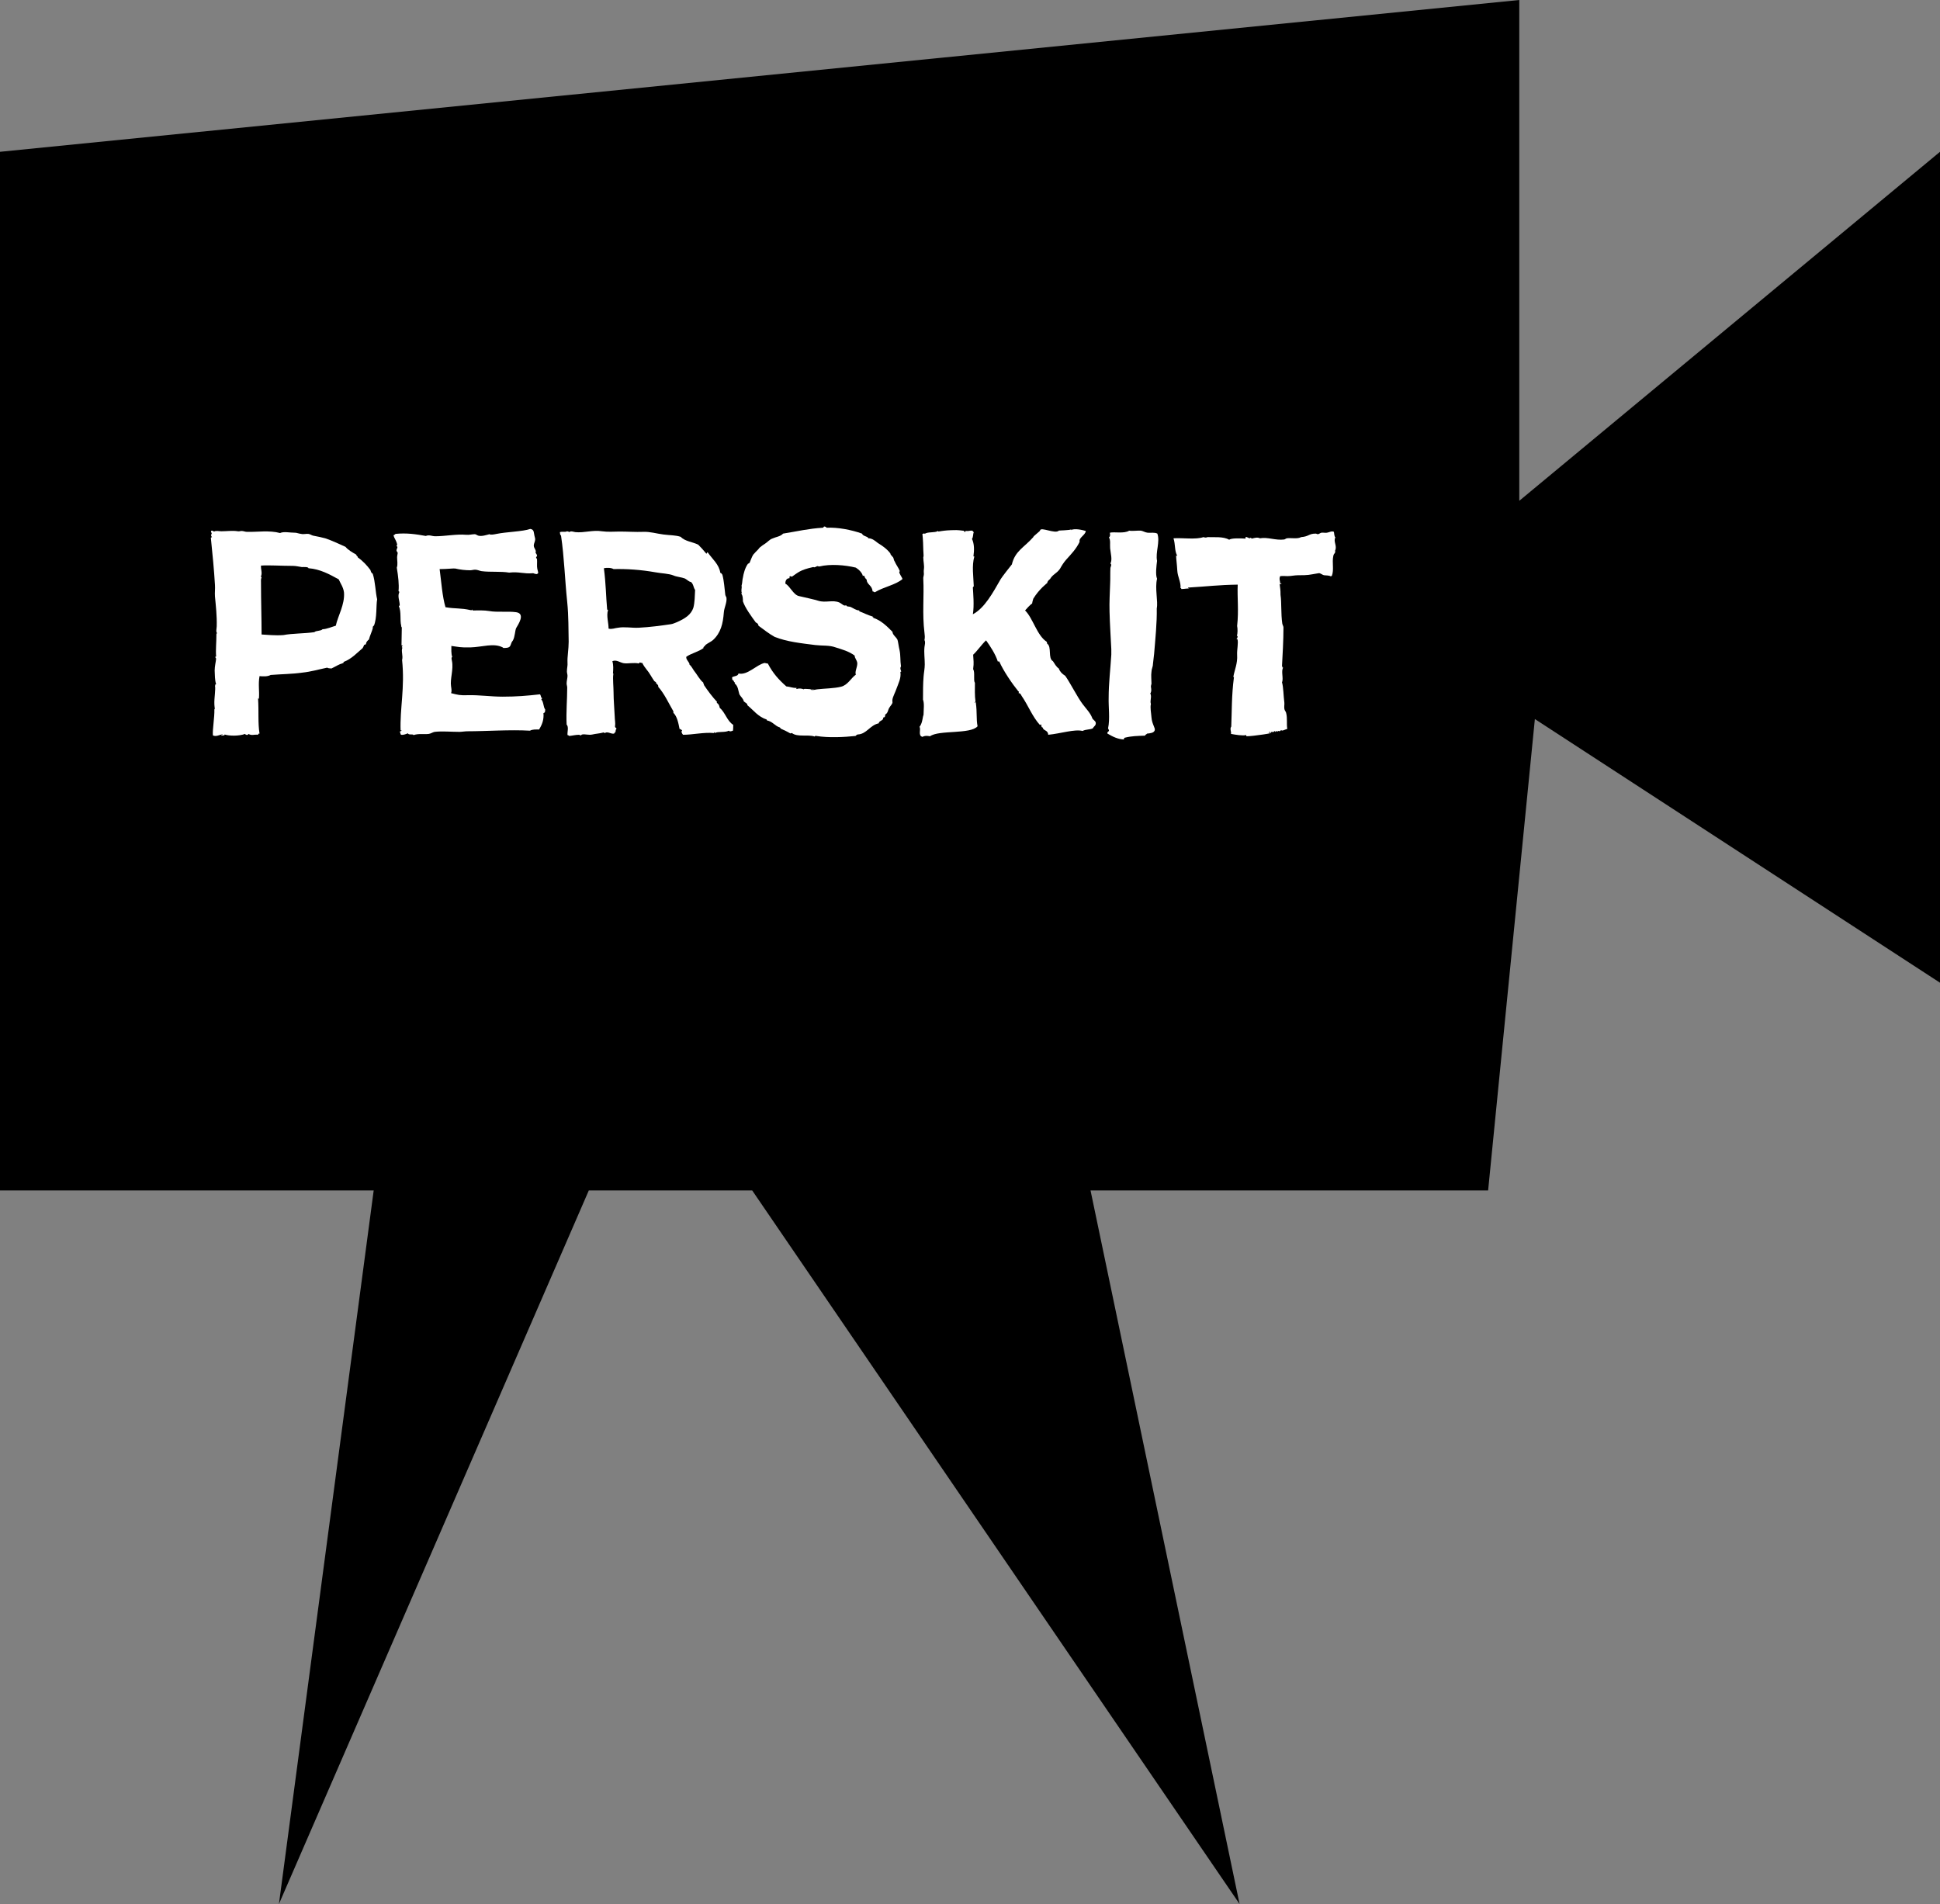 <?xml version="1.0" encoding="UTF-8"?><svg id="Layer_2" xmlns="http://www.w3.org/2000/svg" viewBox="0 0 1058.28 1038.8"><rect x="0" y="0" width="1058.28" height="1038.8" fill="#808080" stroke="none"/><defs><style>.cls-1,.cls-2{stroke-width:0px;}.cls-2{fill:#fff;}</style></defs><g id="Layer_1-2"><polygon class="cls-1" points="1058.28 82.82 1058.28 536.16 837.28 392.31 811.78 649.49 594.89 649.49 676.19 1038.8 410.32 649.49 321.2 649.49 152.16 1038.8 203.85 649.49 0 649.49 0 82.82 828.78 0 828.78 273.23 1058.28 82.82"/><path class="cls-2" d="m121.42,400.58c-1.92.48-3.68,1.44-5.28.64-.32-2.88.96-9.92.8-14.24.48.16,0-1.44,0-2.72-.16-3.36.8-8.16.32-10.24.48.16-.16-.96.64-.64-.8-2.56-.64-4.96-.8-7.52,0-2.4.64-4.64.8-6.56,0,0-.96-1.12,0-1.12-.32-3.84.16-7.04.16-12.32-.16-.32.32-.32.48-.32-.96-.64-.32-2.72-.32-3.84.16-5.76-.48-11.2-.96-16.32-.16-2.08.16-4.16,0-6.24-.48-8.16-1.28-16.32-2.24-25.76.16-.16.32-.32.64-.32-.64-.64-.64-1.28-.16-1.92,0-.64-.8-.96-.16-1.6.64-.16.96.32,1.44.48,1.12-.64,2.56-.16,4-.16,2.88,0,6.08-.48,8.96,0,.8.16,1.28-.16,2.08-.16.96,0,1.92.48,2.88.48,5.6.16,12.16-.96,18.08.64,2.08-.96,5.12-.16,8.32-.16.8,0,1.76.48,3.2.64,1.28.32,2.72-.16,4,0,.96.16,1.76.8,2.56.96,2.72.48,4.64.96,6.56,1.44,3.84,1.28,7.36,3.04,11.04,4.64,1.6,1.92,3.84,3.04,5.92,4.32,0,.8.8.64.8,1.44,2.72,1.92,4.96,4.32,6.88,6.88.32.96.32,1.44,1.28,2.08,1.44,4.48,1.44,9.92,2.4,13.92-.64,3.52,0,10.08-1.76,14.4-.48,0-.32.8-.96.64,0,.16.32.16.48.16-.48,2.24-1.76,4.64-2.24,6.72-.8.64-1.6,1.44-1.6,2.56l-1.12.48c0,.64-.48.96-.64,1.6-3.2,2.72-6.08,5.92-10.24,7.52-.32,0-.16.32-.32.64-2.72.8-4.48,2.08-6.56,3.04-.64-.16-1.76,0-2.24-.48-4.64.96-8.96,2.24-13.6,2.72-5.76.8-11.2.8-17.28,1.28-1.76.96-4.16.8-6.08.64-.8,4.48,0,8-.32,12,0,.48-.16.32-.48.16.48,7.36-.16,13.28.8,19.2-.48,0-.8,0-.8.64-2.4-.32-3.2.64-5.28-.48-.16.96-1.76.48-1.76,0-3.52,1.28-8.8,1.12-11.2.32,0,.8-.96.32-1.92.64,0-.48.8-.32.8-.8Zm50.08-55.68c.96-.96,3.36-.48,4.48-1.6,2.08,0,5.44-1.44,7.2-1.92,1.12-5.28,4.96-11.52,4.48-18.08-.32-2.88-1.92-4.96-2.88-7.2-4.96-2.72-10.08-5.6-16.48-6.08-.16-.8-2.4-.64-3.68-.64-1.44-.16-3.04-.64-4.8-.64-6.56,0-12.96-.48-17.44-.16-.16,2.24.8,3.68,0,5.92,0,0-.16-.16-.16,0l.48.48c-.48,1.12-.32,2.08-.32,3.04,0,10.24.32,19.36.32,28.16,2.88.16,7.52.64,11.84.32,4.96-.96,11.52-.8,16.96-1.6Z"/><path class="cls-2" d="m222.54,400.1c-1.12.32-2.08.96-3.68.8-.8-.48-.16-1.44-.64-1.28-.8-.48.8-.48.8-1.28-.48-.16-.32.32-.48.48-.48-12.32,2.4-23.52.8-38.72.64-2.4-.64-4.8.16-6.72,0-.16-.48-.16-.32-.48.16-.48.48-.48.64-.48-.16-.16-.48-.32-.8-.32,0-3.2.16-6.56.16-9.6,0-.48-.48-.64-.32-1.12-.8-3.2.16-7.36-1.28-10.72.16-.16.32-.32.48-.32,0-2.56-1.28-4.8-.32-7.04.32-.8-.48-.48-.32-.96.32-3.52-.16-7.68-.96-12.64.64-1.76.16-3.84.16-5.6,0-.96.32-1.76.32-2.56-.16-.32-.64-.8-.64-1.28,0-.8,1.12-2.08,0-2.24,0-.48.48-.48.32-1.12-.48-2.08-1.6-3.36-1.92-4.64,0-.64.8-.32.96-.96,6.08-.64,11.36.16,16.64,1.12,1.76-.8,3.36.16,5.12.16,5.44,0,11.68-1.28,16.8-.8,1.76.16,3.36-.32,4.8-.32.64,0,1.28.64,1.92.8,1.92.48,4.16-.32,6.08-.8.64.48,2.24.16,3.84-.16,5.44-1.12,14.4-1.28,18.4-2.72,2.4.32,1.76,2.24,2.56,4.8.48,1.6-.64,2.88-.64,4.32s1.6,2.56.96,3.84c.16.32.8,1.12.8,1.44.16.48-.32.64-.48,1.12-.16.32.32.48.48.96.16,1.6-.16,3.84.16,5.28.16.96.48,1.44.48,2.4-.32.16-.48.32-.64.48-.96,0-1.6-.32-2.08-.48-5.28.48-7.68-.96-13.12-.32-4.64-.8-10.24-.16-15.04-.8-1.12-.16-2.24-.8-3.52-.8-.96,0-1.76.32-2.72.32-2.56,0-5.44-.32-8.16-.96-.64-.16-4.48.32-8.48.32.96,7.2,1.44,14.88,3.2,20.8,5.76.96,8.16.32,13.76,1.6.32,0,.8.16.64-.32.48,0,.16.48.48.48,3.2,0,6.08-.16,8.96.32,4.48.8,10.08,0,14.72.64,5.28.8.96,6.88,0,8.64-.64,1.28-.64,4.64-1.76,6.72-.16.32-.64.8-.8,1.28-.8,2.24-.8,2.88-4.32,2.88-.32,0-.16-.16-.48-.32-4.96-2.56-11.2-.16-17.6,0-5.44.16-6.72-.32-10.4-.8,0,1.76-.16,4.16.48,6.08-.64.16-.32,1.28-.16,2.08.96,4.64-1.12,9.92-.48,13.92.16,1.12.48,2.56,0,3.68,3.84.96,4.8,1.28,9.28,1.12,6.08-.16,12.48.8,18.88.8,7.52,0,13.28-.48,20.32-1.28.64.48.48,2.24,1.28,2.08-.32.16-.16.8-.64.64,1.44,1.28,1.12,4.16,2.24,5.6-.16.96.16,1.6-.96,1.92.32,3.68-.8,6.4-2.4,8.96-1.76,0-3.52-.16-4.96.64-10.88-.64-23.84.32-34.08.32-1.44,0-3.04.32-4.32.32-4.8,0-9.44-.48-13.6,0-.96.16-2.08.96-3.2,1.12-2.72.32-5.44-.32-8.32.64-.32-.8-2.72.16-3.04-.96Z"/><path class="cls-2" d="m399.98,395.45c0,.8,0,2.4-.16,3.2-.96.32-1.76.64-2.24,0-1.92,1.12-6.08.32-7.52,1.28l-.32-.48c-.32,0,0,.48-.32.48-5.6-.48-11.52.96-16.8.96-.48-.48-1.28-1.76-.48-2.4-.48-.32-.8-.64-1.44-.8-.64-3.2-1.28-6.72-3.36-8.8v-.8c-2.72-4.64-4.8-9.44-8.32-13.44.48-.64-1.12-1.92-1.12-1.92-.16-.16,0-.48,0-.48-.16-.16-.64-.32-.96-.64-1.28-1.76-2.72-4.64-4.16-6.24-.8-.96-1.92-2.56-2.4-3.68-.64.16-1.76-.8-1.76.32-2.88-.64-5.76.16-8.32-.16-2.08-.32-4-2.08-6.24-1.12.64,2.24.48,4.32.32,6.72.16.16.32.16.32.16,0,0-.16.16-.16.48-.32,2.08.16,6.88.16,9.6,0,4.48.48,9.12.64,13.28,0,1.92.48,3.36.16,5.44,0,.64.8.64.8,1.28-.64.48-.32,1.12-.64,1.92-.64-.32-.96,0-.16.16-1.12,1.6-4-1.12-5.44.16-.48.16-.32-.32-.8-.32-2.24.64-4.16.64-6.08,1.12-2.08.48-3.84-.32-5.6,0-.32,0-.48.48-.8.48s-.64-.32-.96-.32c-1.76,0-3.52.48-5.28.64-.32-.16-.48-.48-.96-.48-.16-1.92.8-4.32-.48-5.76-.32-6.88.32-13.6.32-20.16,0-.8-.32-1.44-.32-2.24,0-1.44.48-2.88.48-4.16,0-.8-.32-1.6-.32-2.4,0-1.76.48-3.2.32-4.8-.16-3.2.64-7.36.64-11.36-.16-6.56,0-13.92-.8-21.76-1.28-12.16-1.6-24.16-3.36-36.16-.64-.64-.48-.96-.64-1.92,1.28-.48,2.72.16,4-.48,0,.16.8,0,.96.48,1.28-.8,2.24-.16,3.52,0,4.8.48,9.44-1.28,14.4-.48,3.52.48,6.4.16,9.76.16,4.32,0,8.64.32,12.8.16,3.84-.16,7.2.96,11.04,1.44,3.68.48,6.56.32,9.44,1.28,2.4,2.56,6.56,2.72,9.6,4.32,1.44,1.44,2.88,3.04,4.32,4.8.64.16.16-.8.8-.64,2.56,3.68,6.24,6.56,6.88,11.2.64,0,.64.48,1.12.96.96,3.52,1.12,7.36,1.6,11.04.16.64.48.96.64,1.6.32,2.56-1.28,5.44-1.44,8-.48,6.08-1.6,11.04-5.92,15.04-1.12.96-2.72,1.6-4.16,2.72,0,.64-1.44.96-.96,1.6-2.72,2.08-6.72,2.88-9.44,4.8-.32,1.6,1.92,3.04,1.76,4.32.96.64,1.6,2.08,2.4,3.2,1.6,1.92,3.2,5.12,5.12,6.56-.16.64.48.64.32,1.28,2.24,3.36,4.8,6.72,7.2,9.28-.16.16-.16.32-.16.48,1.12.8,1.28,1.28,1.6,2.72,3.04,2.56,4,7.2,7.36,9.28Zm-21.76-63.84c.8-2.88.8-6.72.96-9.76-.96-1.28-.8-3.04-2.24-4.32-1.28-.16-2.08-1.28-3.36-1.92-1.6-.64-4.8-.96-6.08-1.6-2.72-1.12-6.56-1.12-9.92-1.76-8.16-1.44-15.68-1.92-22.88-1.76-1.28-.8-3.68-.8-5.28-.48,1.12,8.48,1.12,15.2,1.76,22.24-.16.48.48.32.48.64-.96,3.2.32,6.72.32,10.08,1.92.48,3.36-.32,5.12-.48,3.68-.64,7.36.16,11.2,0,6.24-.32,12.16-1.12,17.6-1.92,1.28-.16,2.4-.8,3.36-1.12,4.32-1.92,7.68-4,8.96-7.84Zm-20.32,41.12v.16s0-.16,0-.16Z"/><path class="cls-2" d="m431.98,399.93c-.48,0-.48.32-.96.16-1.6-.96-3.36-1.76-5.12-2.56-.16-.32-.32-.48-.48-.64-2.72-.8-3.84-3.2-7.04-3.84l-.16-.48c-4.8-1.6-7.2-5.12-10.56-7.84.32-.8-1.28-1.44-1.92-2.08-.32-1.6-1.6-2.4-2.4-3.84-.64-1.92-.64-4.48-2.56-5.92,0-.32.16-.48.16-.64-.8.32-.32-1.12-1.44-1.28l-.16-1.44c1.12-.8,3.2-.48,3.52-2.08,4.96,1.12,9.76-4.8,14.24-5.76.16,0,1.12.32,1.76.32,2.72,5.28,5.92,8.8,10.08,12.48,2.08.16,3.36.96,5.6.8,0,.32-.32.48,0,.64,1.28-.48,2.56-.32,4,.16-.16-.64,3.04.16,4.96-.16,2.24.16-1.12,0-1.44.32,1.44.48,2.4,0,3.68-.16,4.16-.48,9.28-.48,13.12-1.44,3.68-.96,5.44-4.8,8-6.56-.64-1.76.8-3.84.8-6.24-.16-1.76-1.44-2.72-1.44-4.16-3.2-2.4-6.88-3.36-10.4-4.48-3.52-1.28-6.88-.8-11.04-1.28-7.52-.96-15.52-1.76-22.24-4.48-3.2-1.76-5.92-4-8.8-6.08,0-.64-.48-1.44-1.44-1.76-2.56-3.52-5.76-7.84-7.04-11.52,0-1.12,0-3.2-.96-4.32,0-.16.32-.16.48-.16-.64-.96-.16-2.56-.16-3.52-.16-.96-.16,0,0-.96.32-.96.32-3.04.64-4,.32-2.08,1.12-5.28,2.72-7.52.32-.16.8-.32.96-.64.64-1.44,1.12-3.04,1.92-4.32.64-.8,1.76-1.92,2.72-2.88.96-1.28,1.12-1.28,2.4-2.24l1.44-.96c1.28-.8,2.4-2.24,3.84-2.72,2.08-.96,4.48-1.12,5.92-2.72,8-1.28,13.76-2.72,21.6-3.2.64,0,.32-.8,1.12-.64.32,0,.64.32,1.12.64,5.76-.32,13.44,1.12,19.2,3.2.64,1.6,2.88,1.28,3.52,2.56,2.08,0,3.68,1.44,5.12,2.56,2.56,1.6,4.96,3.2,6.88,5.76-.16.48.8,1.28,1.44,2.08.32.32.32,1.6.96,2.4.64,1.6,2.08,3.36,2.72,5.12,0,.16-.32.32-.32.32,0,1.28,1.6,3.04,1.76,4-3.68,3.2-10.4,4.32-15.04,7.2-.48,0-.64-.48-1.28-.48-.16-3.36-3.2-3.68-3.2-6.4-.64-.64-1.12-1.12-1.28-2.08-.32,0-.8-.16-.8.16-.32-1.76-2.08-3.52-3.84-4.64-5.92-1.44-13.92-2.08-19.84-.64-.64.16-.8-.32-1.12-.16-.96.16-1.28.96-2.24.48-7.36,1.6-8.32,3.04-11.68,5.28-.64-.32-.48,0-.96-.32-.48.16-.32.64-.32,1.12-1.92,0-2.4,1.92-2.24,3.04,2.4,1.12,4.32,6.08,7.36,6.72,2.08.48,8.64,1.92,10.56,2.56,4,1.28,7.84-.64,11.52.96,1.6.8,2.56,2.24,3.68,1.44.16.96,1.6.64,2.4.96,1.44.64,3.04,1.92,4.8,1.92-.16.16,0,.32,0,.48,2.24.8,4.48,2.08,7.36,2.88-.64.48.8.16.16.64,4.48,1.44,7.84,4.96,10.56,7.68,0,1.6,1.92,2.72,2.72,4.32.32.8.64,3.68,1.12,5.6.64,2.88.32,5.76.8,8.96-.64.8-.16,2.08.16,2.72-.16.16-.48.16-.48.32.48,3.36-1.12,6.24-2.4,9.76-.16.64-1.76,3.84-1.92,5.12-.16.64,0,1.28,0,1.76-.16.96-1.12,1.76-1.76,2.88-.8,1.28-.64,2.88-2.24,3.68.16.48-.16.8-.16,1.28-.32,0-.32.48-.96.32.48,1.76-2.24,1.6-2.4,3.2-4.8.96-6.56,5.92-11.52,6.08-.48.16-.8.48-1.12.8-6.08.64-14.56,1.12-21.44,0-.48-.16-.64,0-.8.32-3.84-1.28-9.44.48-12.48-1.92Z"/><path class="cls-2" d="m596.14,397.37c-1.6.8-3.84.48-5.6,1.44-4.32-1.12-12,1.44-18.72,2.08-.16-2.72-2.72-2.08-3.04-4-.8,0-.64-.96-.8-1.44,0-.48-.64,0-.64.16-4.32-4.8-6.24-10.4-10.08-16-.32-.64-.64-1.44-1.6-1.44,0-.64.48-.64,0-.96-.16,0,0,0,0,.16-3.52-4.32-8.32-11.36-10.56-16.48h-.8c-1.28-4-4-8.16-6.4-11.52-2.4,2.24-4.64,5.6-7.04,7.84.16,3.68.48,4,0,7.84,1.12,1.92,0,6.08.96,7.52,0,3.04-.16,7.04.32,10.24-.16.16-.32.32-.64.32.16.48.48-.32.8.16.8,5.6.16,8.8.96,12.96-3.84,4.48-21.12,1.92-25.92,5.44-1.92-.32-2.88-.32-4.16.32-2.56-.64-.64-4.16-1.6-5.44,1.28-1.6,1.6-3.84,1.92-5.6.16-.8.32-.48.32-1.76,0-2.24.48-5.28-.32-7.52,0-4.64,0-8.64.32-12.64.16-2.08.64-4.32.64-6.56,0-3.36-.48-6.4-.16-9.44.16-1.44.64-2.56,0-3.84.32-1.44.16-2.72,0-4-1.28-10.24-.16-20.16-.64-29.28-.16-.8.32-1.92.32-2.72s-.16-1.44,0-2.56c.32-2.24-.32-4.16-.32-6.56,0-.32.16-.32.16-.96,0-.96-.16-2.24-.16-3.04,0-1.76-.16-5.92-.48-8.8.64,0,.96-.64,1.28,0,1.44-1.28,5.6-.48,7.2-1.6.16,0,0,.16,0,.16.32.48,1.92-.64,10.08-.64,1.92,0,4.8.64,6.56.48,1.28-.16,2.24-.64,2.88.8-.48.8-.16,2.4-.96,3.52,1.28,2.72,1.28,6.08.8,9.44,0,.16.32.16.48.16-1.44,5.12-.48,10.88-.32,16,.16.48-.48.48-.48.96.16,3.04.8,9.76,0,14.56,6.4-3.36,10.88-11.68,15.2-19.2.64-1.12,5.28-7.04,6.08-8,1.76-7.36,6.56-9.12,11.68-14.88-.16-.48,4.16-3.52,3.68-3.68.48-2.08,8.16,2.08,10.24.16-.48-.16,6.56-.16,6.88-.8.16.32-.32.16-.32.48,2.24-1.12,6.56,0,8.16.48-.16,2.24-4,3.68-3.36,5.92-1.92,4-4.64,6.72-7.36,9.76-1.28,1.44-2.4,3.2-3.36,4.96-1.92,2.72-3.84,2.88-5.44,5.6-.64.48-1.6,1.44-1.44,2.08-.16.16-4.48,3.36-7.68,8.64-1.6,5.12,1.28-.16-4.48,6.4,4.32,4.16,6.4,13.6,11.84,17.12-.16.48.32.32.16.96,2.72,1.76.32,8,3.2,9.6.96,1.44,1.76,3.04,3.2,4,.64,1.76,1.76,2.88,3.52,4,2.72,3.84,6.56,11.52,9.44,15.36,1.92,2.56,4.32,4.96,5.28,7.68.32.96,1.76,1.44,1.92,2.56.16,1.6-.96,1.76-1.6,3.04Zm-69.44-107.68h-.96c0,.48,1.12.8.96,0Z"/><path class="cls-2" d="m604.14,400.25c-.32-.96.48-.8.8-1.6,0-.48-.32-.8-.48-1.28,1.12-5.28.16-11.52.32-16.8,0-7.68.96-15.52,1.44-23.36v-3.04c-.32-6.88-.8-13.6-.96-20.48-.16-4.96.16-10.08.32-15.04.16-3.04,0-5.92.16-8.8,0-.48.96-1.76,0-2.4,1.12-2.08.16-5.28-.16-8.32-.16-2.4.32-4.32-.64-5.92.8-.64.64-1.6.48-2.56,2.4-.64,7.68.64,10.56-1.12,1.92.32,4.8-.16,6.4,0,1.12.16,2.24.96,3.68,1.12,1.76.16,3.68-.32,5.28.48,1.6,4.48-1.12,10.24-.16,14.88-.32,2.56-.96,7.52,0,9.76-1.28,5.12.64,12.48-.16,16.16.16,7.68-.8,16.96-1.44,24.8-.16,1.92-.48,3.68-.64,5.6,0,1.44-.8,2.72-.8,4.16-.32,1.92,0,4.48,0,6.56-.16.64-.32,1.12-.32,1.6.16.8.48,2.56-.32,3.68.96,1.92-.32,3.84.32,5.76-.48,2.08.16,4.96.32,7.36.32,3.84,2.24,5.76,1.76,7.04-.48,1.44-2.56,1.6-4.16,1.76-.32.48-.96.48-1.12,1.12-4.16.16-7.2.16-11.04,1.12-.48.16-.48.48-.48.96-3.36-.16-5.92-1.44-8.96-3.2Z"/><path class="cls-2" d="m679.82,401.05c-1.92.48-5.76-.16-8.32-.64.32-1.12-.8-2.72.16-4,.32-7.52.16-17.28,1.44-26.72.16-.32-.16-.32-.32-.32.64-3.84,2.4-7.36,2.08-12-.16-2.88.8-6.72.16-8.64-.16-.16-.32-.16-.64-.16.64-.16,1.12-1.6.32-1.76.48-.8.48-4,.16-5.28.96-8.64,0-15.52.32-22.56-10.72.16-16.16.96-27.04,1.6-.16.64.48.32.64.64-1.12-.32-2.4.16-4.32.16-.16-.16,0-.64-.48-.48.32-3.2-1.6-6.24-1.76-9.6-.16-3.2-.64-6.56-.64-7.84,0-.8.16-.16.64-.16-1.6-2.72-.96-6.24-2.08-9.6,5.12-.32,12.16.8,16.32-.64,1.12.32,1.44.32,2.24,0,3.36.16,8.64-.48,11.84,1.44.96-.96,6.24-.8,8.64-.64.48.16.16-.8.48-.96.8.16,2.24,1.28,2.56.48.48-.16.16.48.64.48,1.92-.48,3.04-.8,4.48-.16,4.16-.8,8.48,1.28,13.28.64.48-.16.8-.48,1.28-.64,2.4-.32,6.08.48,7.84-.64,4.32-.32,4.16-1.92,8-1.92.32,0,.8.32,1.12.32.64,0,1.28-.64,1.92-.8.96-.16,2.08.16,3.04,0,1.28-.16,2.56-1.12,3.84-.48.16.64.16,2.56.8,3.04-1.28,2.24,1.12,4.64-.16,7.2.32,1.6-.64,1.28-.96,2.88-.8,3.68.48,7.52-.8,10.88-.32,0-.32.16-.48.32-1.12-.64-2.56-.48-3.68-.64s-2.08-1.28-3.04-1.12c-5.76.96-5.28,1.12-11.36,1.12-1.76,0-3.68.48-5.6.48-1.12,0-2.24-.16-4,0-.8,1.44,0,2.88,0,4,.16,0,.48,0,.48-.16.48.32-.16.64-.8.48.32,2.72.48,3.04.48,5.92.64,4.32.16,10.24.96,15.68.16.8.64,1.44.64,2.08,0,7.36-.48,14.72-.8,21.12.32,0,0,.96.64.8-1.28,1.92.32,5.92-.64,8,.8,2.72.8,7.52,1.28,11.04.16,1.12-.32,2.56.16,4,.16.48.64.96.8,1.6.8,3.04.16,5.92.64,8.8-.8.16-3.2,1.44-3.2.64-.48.16-.64.48-1.12.8,0-1.12-1.28.64-1.76-.32-.64,0,0,.48-.32.48-.48,0-.32-.32-.32-.48-.48.32-2.24,1.44-1.12.32-.48.16-1.12.16-1.12.64q-.32-.48-1.12-.32c-.16.48.48.32.8.32,3.36,0-9.44,1.92-12.8,1.92-.32,0-.32-.32-.32-.64Z"/></g></svg>